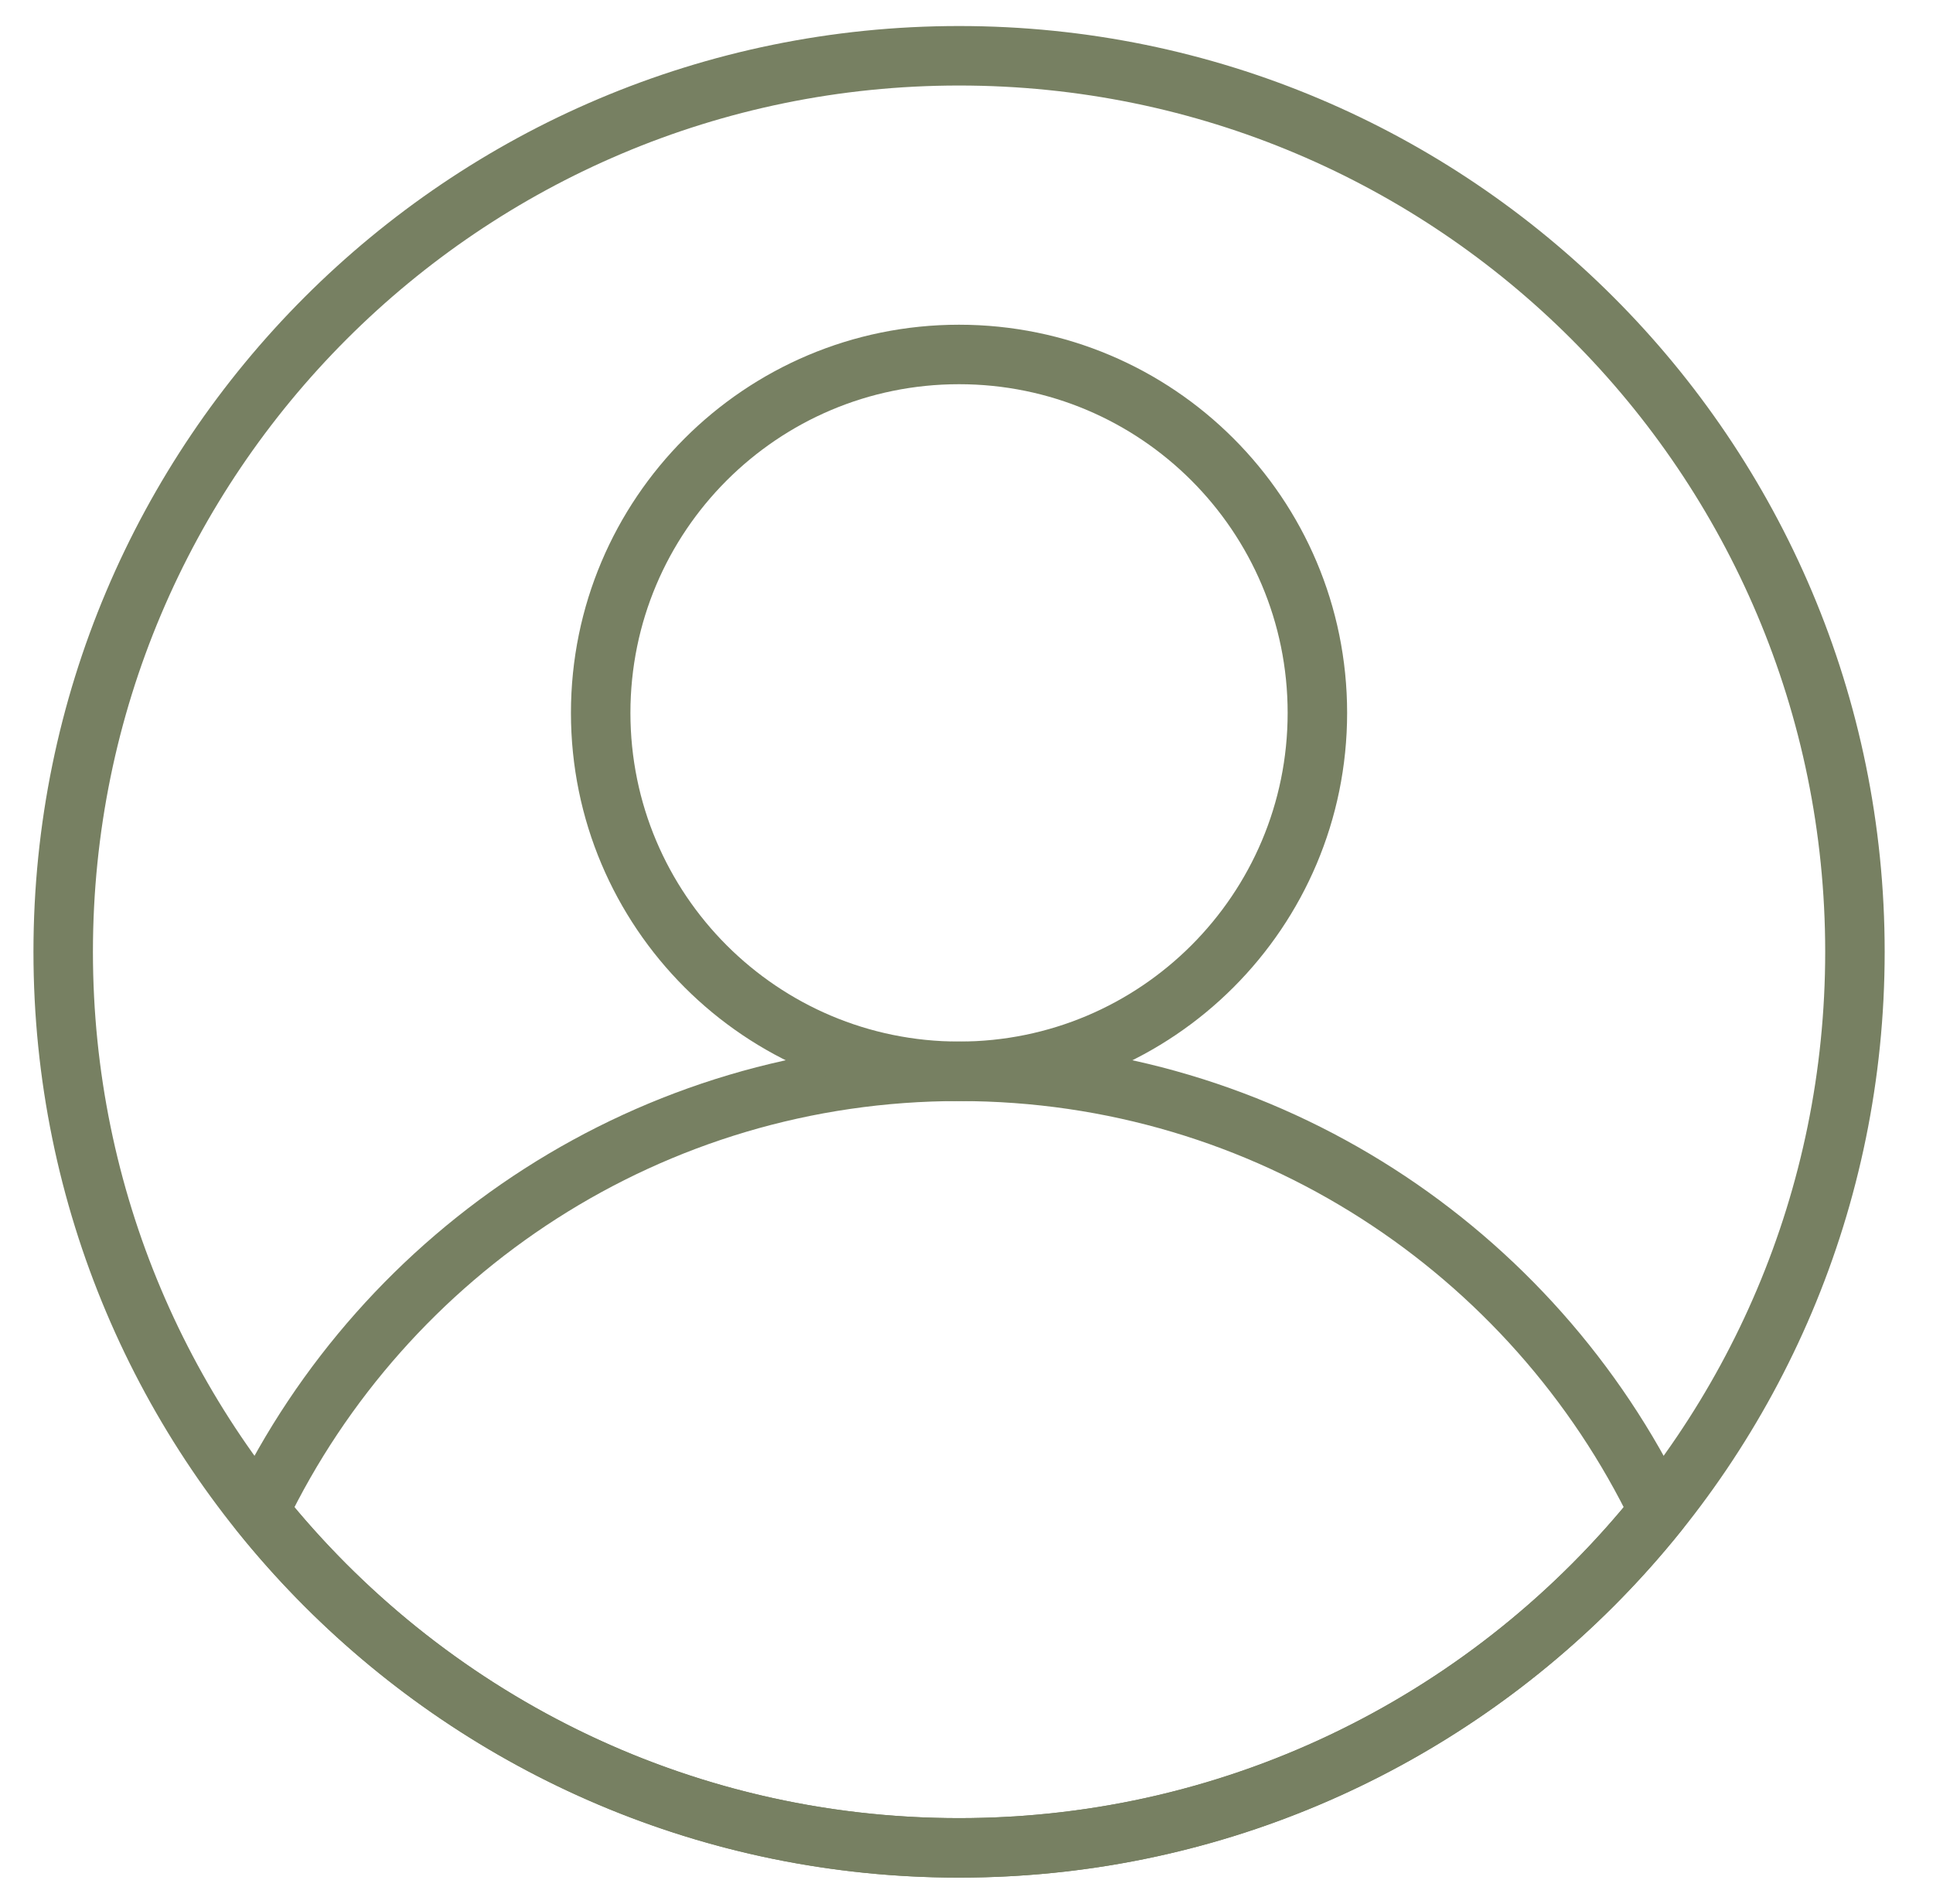 <svg width="65" height="64" viewBox="0 0 65 64" fill="none" xmlns="http://www.w3.org/2000/svg">
<path d="M8.719 50.802C12.937 42.053 21.888 36.017 32.25 36.017C42.612 36.017 51.563 42.053 55.782 50.802C50.259 57.703 41.767 62.125 32.25 62.125C22.733 62.125 14.242 57.703 8.719 50.802Z" stroke="#778062" stroke-width="2" stroke-miterlimit="10" stroke-linecap="round" stroke-linejoin="round"/>
<path d="M32.249 36.017C38.904 36.017 44.299 30.622 44.299 23.967C44.299 17.312 38.904 11.917 32.249 11.917C25.594 11.917 20.199 17.312 20.199 23.967C20.199 30.622 25.594 36.017 32.249 36.017Z" stroke="#778062" stroke-width="2" stroke-miterlimit="10" stroke-linecap="round" stroke-linejoin="round"/>
<path d="M32.25 62.125C48.888 62.125 62.375 48.638 62.375 32C62.375 15.362 48.888 1.875 32.25 1.875C15.612 1.875 2.125 15.362 2.125 32C2.125 48.638 15.612 62.125 32.25 62.125Z" stroke="#778062" stroke-width="2" stroke-miterlimit="10" stroke-linecap="round" stroke-linejoin="round"/>
</svg>
